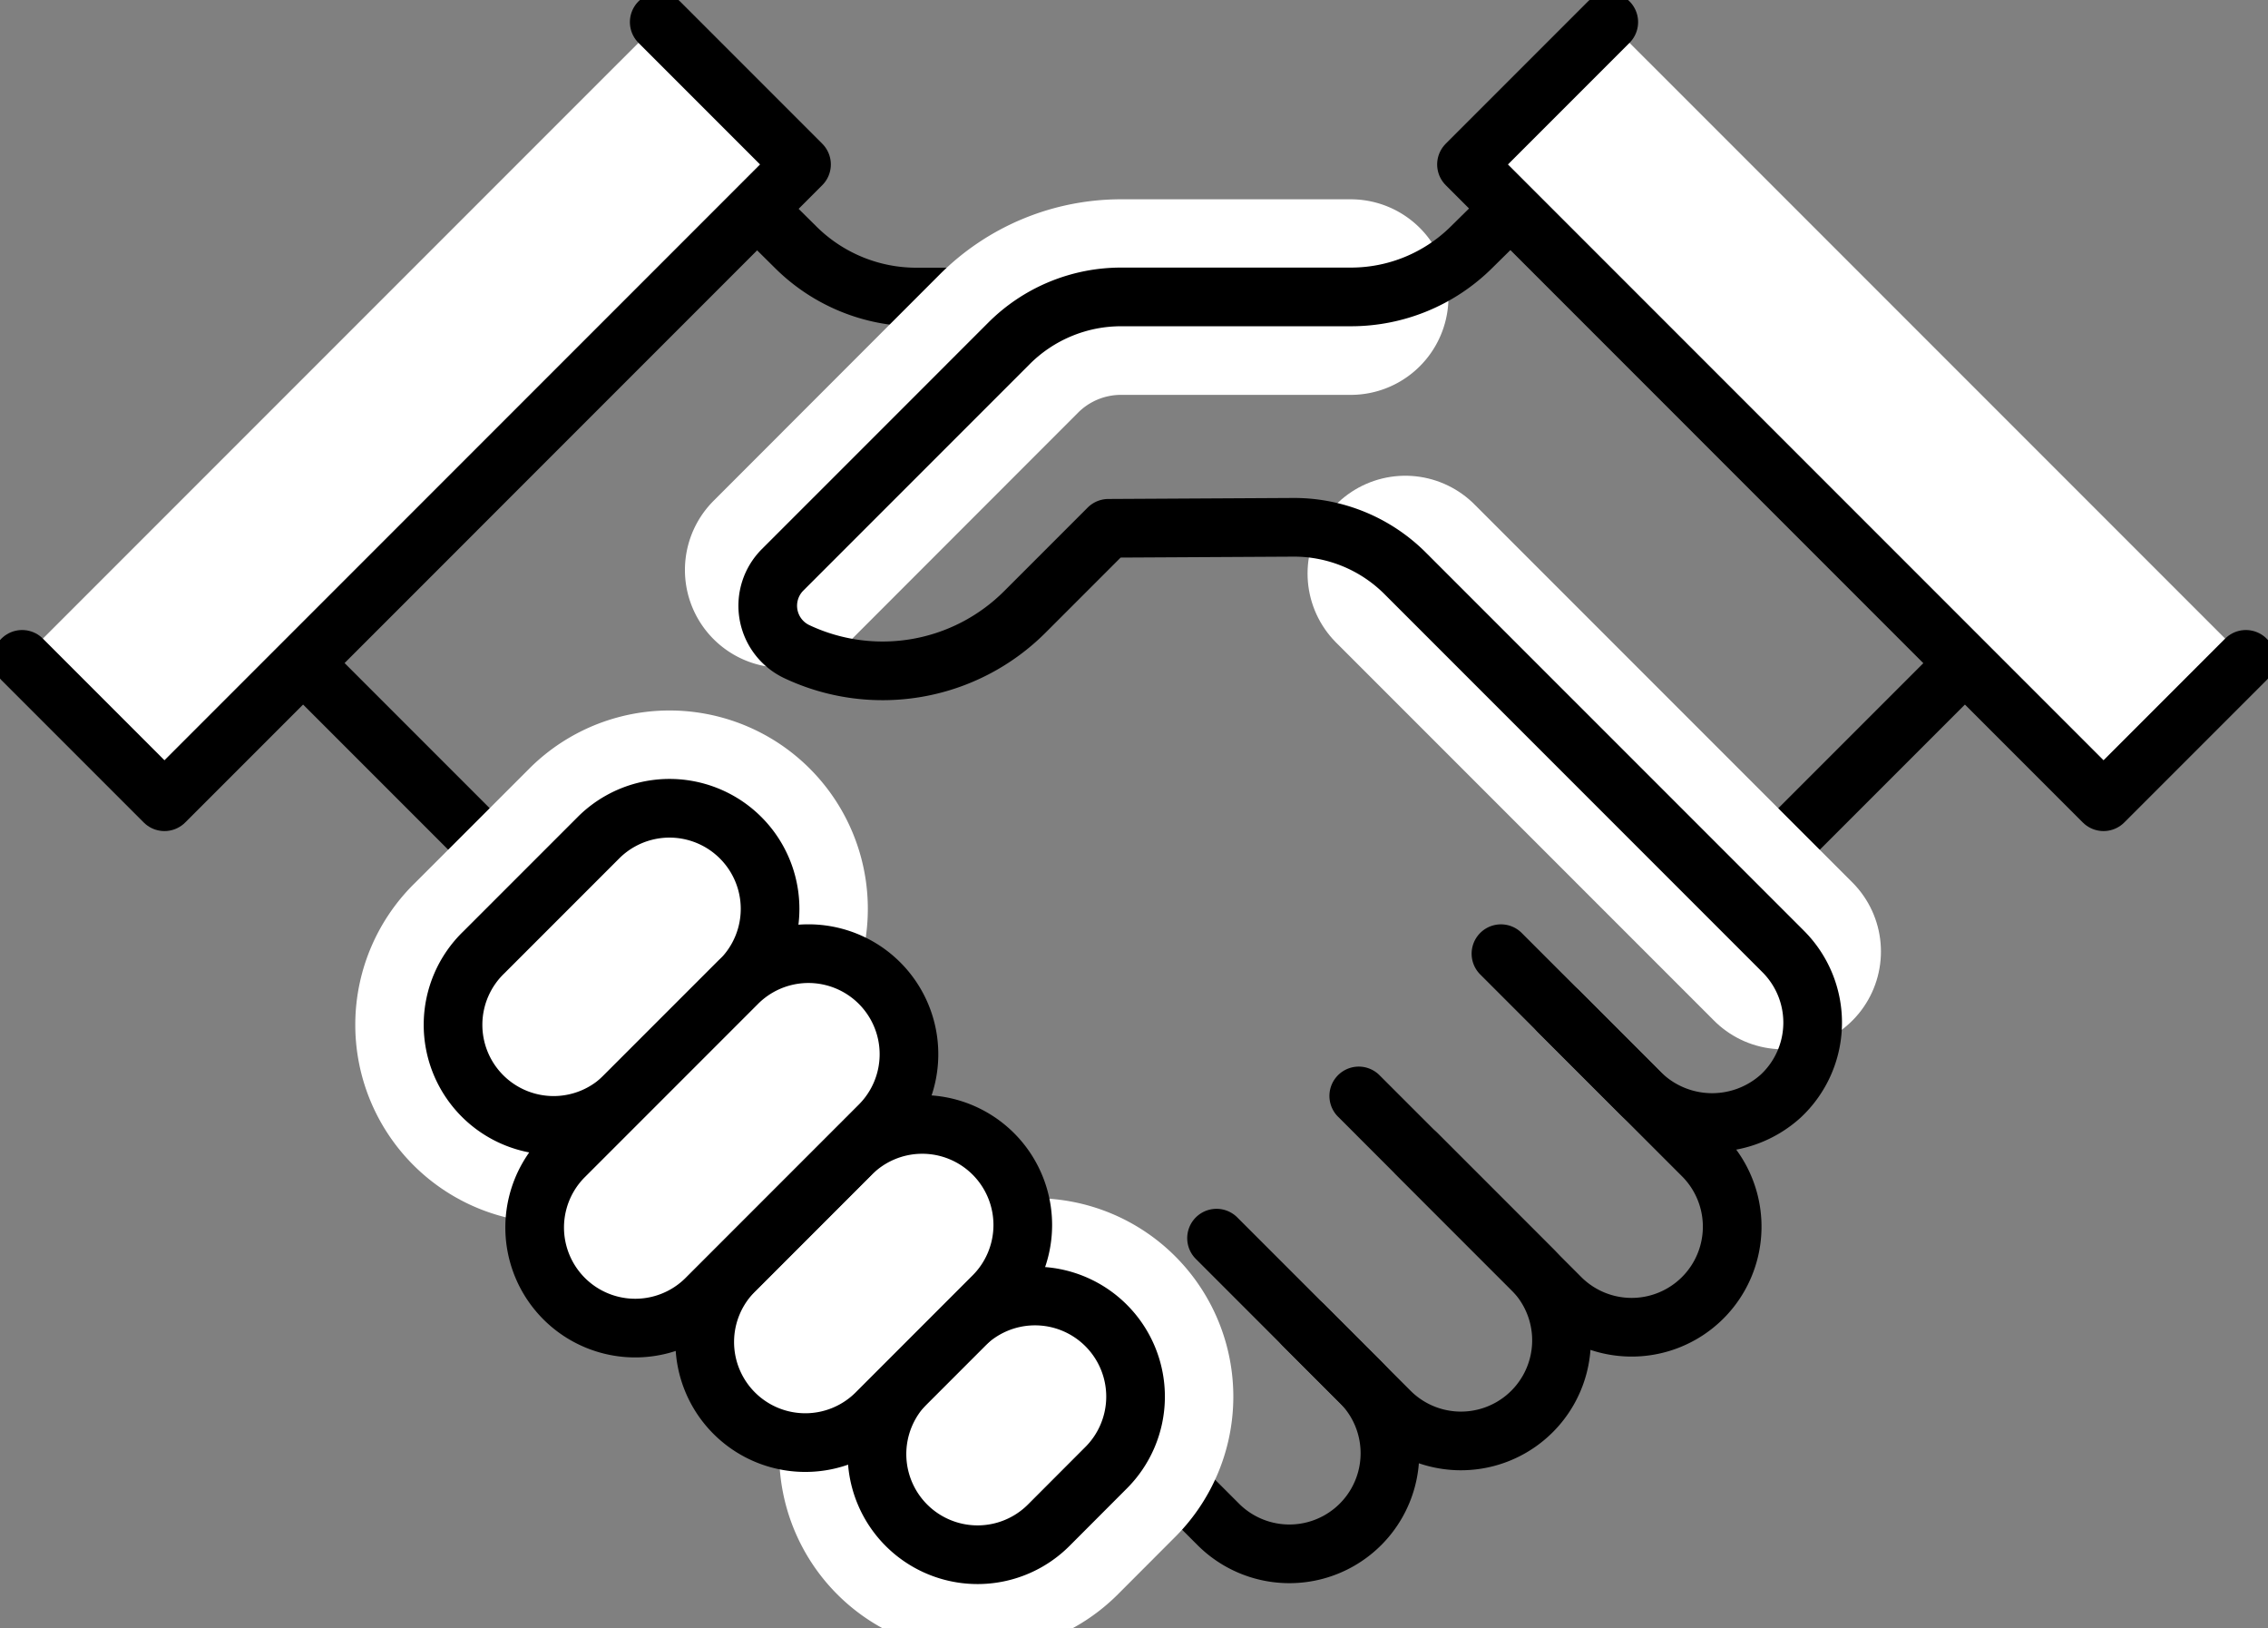 <svg id="philosophy_02_img" xmlns="http://www.w3.org/2000/svg" xmlns:xlink="http://www.w3.org/1999/xlink" width="69.6" height="49.958" viewBox="0 0 69.6 49.958">
  <rect x="0" y="0" width="69.6" height="49.958" fill="#808080" stroke="none"/>
  <defs>
    <clipPath id="clip-path">
      <rect id="長方形_69" data-name="長方形 69" width="69.6" height="49.958" fill="none"/>
    </clipPath>
  </defs>
  <line id="線_17" data-name="線 17" x1="8.12" y1="8.12" transform="translate(8.393 19.434)" fill="none" stroke="#000" stroke-linecap="round" stroke-linejoin="round" stroke-width="1.8"/>
  <line id="線_18" data-name="線 18" x1="13.092" y2="13.092" transform="translate(10.087 6.391)" fill="none" stroke="#000" stroke-linecap="round" stroke-linejoin="round" stroke-width="1.8"/>
  <g id="グループ_59" data-name="グループ 59" transform="translate(0 0)">
    <g id="グループ_58" data-name="グループ 58" clip-path="url(#clip-path)">
      <path id="パス_9" data-name="パス 9" d="M43.4,10.21H34.7a5.251,5.251,0,0,1-3.7-1.521L26.723,4.456" transform="translate(-6.575 -1.097)" fill="none" stroke="#000" stroke-linecap="round" stroke-linejoin="round" stroke-width="1.8"/>
      <path id="パス_10" data-name="パス 10" d="M.9,20.45l4.368,4.368L24.818,5.267,20.451.9" transform="translate(-0.221 -0.222)" fill="#fff"/>
      <path id="パス_11" data-name="パス 11" d="M.9,20.45l4.368,4.368L24.818,5.267,20.451.9" transform="translate(-0.221 -0.222)" fill="none" stroke="#000" stroke-linecap="round" stroke-linejoin="round" stroke-width="1.8"/>
      <path id="パス_12" data-name="パス 12" d="M23,35.443,43.045,55.487a3.086,3.086,0,0,0,4.364-4.365l-1.741-1.74" transform="translate(-5.659 -8.721)" fill="none" stroke="#000" stroke-linecap="round" stroke-linejoin="round" stroke-width="1.8"/>
      <path id="パス_13" data-name="パス 13" d="M49.517,49.537l5.316,5.316A3.086,3.086,0,0,0,59.2,50.49l-3.54-3.541" transform="translate(-12.184 -11.552)" fill="none" stroke="#000" stroke-linecap="round" stroke-linejoin="round" stroke-width="1.8"/>
      <path id="パス_14" data-name="パス 14" d="M55.305,43.17l6.216,6.216a3.086,3.086,0,0,0,4.364-4.364l-6.216-6.216" transform="translate(-13.608 -9.548)" fill="none" stroke="#000" stroke-linecap="round" stroke-linejoin="round" stroke-width="1.8"/>
      <path id="パス_15" data-name="パス 15" d="M40.967,59.776A3.086,3.086,0,0,1,36.6,55.412l1.74-1.74a3.086,3.086,0,1,1,4.364,4.364Z" transform="translate(-8.784 -12.984)" fill="#fff"/>
      <path id="パス_16" data-name="パス 16" d="M40.967,59.776A3.086,3.086,0,0,1,36.6,55.412l1.74-1.74a3.086,3.086,0,1,1,4.364,4.364Z" transform="translate(-8.784 -12.984)" fill="none" stroke="#fff" stroke-linecap="round" stroke-linejoin="round" stroke-width="6"/>
      <path id="パス_17" data-name="パス 17" d="M23.759,41.668A3.086,3.086,0,1,1,19.4,37.3l3.54-3.54A3.086,3.086,0,0,1,27.3,38.128Z" transform="translate(-4.55 -8.085)" fill="#fff"/>
      <path id="パス_18" data-name="パス 18" d="M23.759,41.668A3.086,3.086,0,1,1,19.4,37.3l3.54-3.54A3.086,3.086,0,0,1,27.3,38.128Z" transform="translate(-4.55 -8.085)" fill="none" stroke="#fff" stroke-linecap="round" stroke-linejoin="round" stroke-width="6"/>
      <path id="パス_19" data-name="パス 19" d="M40.967,59.776A3.086,3.086,0,0,1,36.6,55.412l1.74-1.74a3.086,3.086,0,1,1,4.364,4.364Z" transform="translate(-8.784 -12.984)" fill="#fff"/>
      <path id="パス_20" data-name="パス 20" d="M40.967,59.776A3.086,3.086,0,0,1,36.6,55.412l1.74-1.74a3.086,3.086,0,1,1,4.364,4.364Z" transform="translate(-8.784 -12.984)" fill="none" stroke="#000" stroke-linecap="round" stroke-linejoin="round" stroke-width="1.8"/>
      <path id="パス_21" data-name="パス 21" d="M23.759,41.668A3.086,3.086,0,1,1,19.4,37.3l3.54-3.54A3.086,3.086,0,0,1,27.3,38.128Z" transform="translate(-4.55 -8.085)" fill="#fff"/>
      <path id="パス_22" data-name="パス 22" d="M23.759,41.668A3.086,3.086,0,1,1,19.4,37.3l3.54-3.54A3.086,3.086,0,0,1,27.3,38.128Z" transform="translate(-4.55 -8.085)" fill="none" stroke="#000" stroke-linecap="round" stroke-linejoin="round" stroke-width="1.8"/>
      <path id="パス_23" data-name="パス 23" d="M33.985,54.595a3.086,3.086,0,1,1-4.364-4.364l3.54-3.541a3.086,3.086,0,1,1,4.364,4.364Z" transform="translate(-7.066 -11.266)" fill="#fff"/>
      <path id="パス_24" data-name="パス 24" d="M33.985,54.595a3.086,3.086,0,1,1-4.364-4.364l3.54-3.541a3.086,3.086,0,1,1,4.364,4.364Z" transform="translate(-7.066 -11.266)" fill="none" stroke="#000" stroke-linecap="round" stroke-linejoin="round" stroke-width="1.8"/>
      <path id="パス_25" data-name="パス 25" d="M27,49.412a3.086,3.086,0,0,1-4.364-4.364l5.339-5.339a3.085,3.085,0,0,1,4.364,4.363Z" transform="translate(-5.348 -9.548)" fill="#fff"/>
      <path id="パス_26" data-name="パス 26" d="M27,49.412a3.086,3.086,0,0,1-4.364-4.364l5.339-5.339a3.085,3.085,0,0,1,4.364,4.363Z" transform="translate(-5.348 -9.548)" fill="none" stroke="#000" stroke-linecap="round" stroke-linejoin="round" stroke-width="1.8"/>
      <line id="線_19" data-name="線 19" y1="8.12" x2="8.12" transform="translate(53.087 19.434)" fill="none" stroke="#000" stroke-linecap="round" stroke-linejoin="round" stroke-width="1.8"/>
      <line id="線_20" data-name="線 20" x2="14.109" y2="14.11" transform="translate(46.347 6.391)" fill="none" stroke="#000" stroke-linecap="round" stroke-linejoin="round" stroke-width="1.8"/>
      <path id="パス_27" data-name="パス 27" d="M31.857,20.46,38.8,13.513a4.862,4.862,0,0,1,3.44-1.425h7.048" transform="translate(-7.838 -2.974)" fill="none" stroke="#fff" stroke-linecap="round" stroke-linejoin="round" stroke-width="6"/>
      <line id="線_21" data-name="線 21" x1="11.596" y1="11.596" transform="translate(43.126 17.595)" fill="none" stroke="#fff" stroke-linecap="round" stroke-linejoin="round" stroke-width="6"/>
      <path id="パス_28" data-name="パス 28" d="M55.526,32.426,57.99,34.89a3.138,3.138,0,0,0,4.345.13,3.084,3.084,0,0,0,.076-4.437l-11.6-11.6a4.823,4.823,0,0,0-3.432-1.413l-5.675.031-2.566,2.566a6.174,6.174,0,0,1-7,1.216,1.558,1.558,0,0,1-.431-2.51l6.947-6.947a4.864,4.864,0,0,1,3.44-1.424h7.049a5.251,5.251,0,0,0,3.7-1.521l3.375-3.326" transform="translate(-7.689 -1.393)" fill="none" stroke="#000" stroke-linecap="round" stroke-linejoin="round" stroke-width="1.8"/>
      <path id="パス_29" data-name="パス 29" d="M83.608,20.45,79.24,24.818,59.69,5.267,64.057.9" transform="translate(-14.687 -0.222)" fill="#fff"/>
      <path id="パス_30" data-name="パス 30" d="M83.608,20.45,79.24,24.818,59.69,5.267,64.057.9" transform="translate(-14.687 -0.222)" fill="none" stroke="#000" stroke-linecap="round" stroke-linejoin="round" stroke-width="1.8"/>
    </g>
  </g>
</svg>
